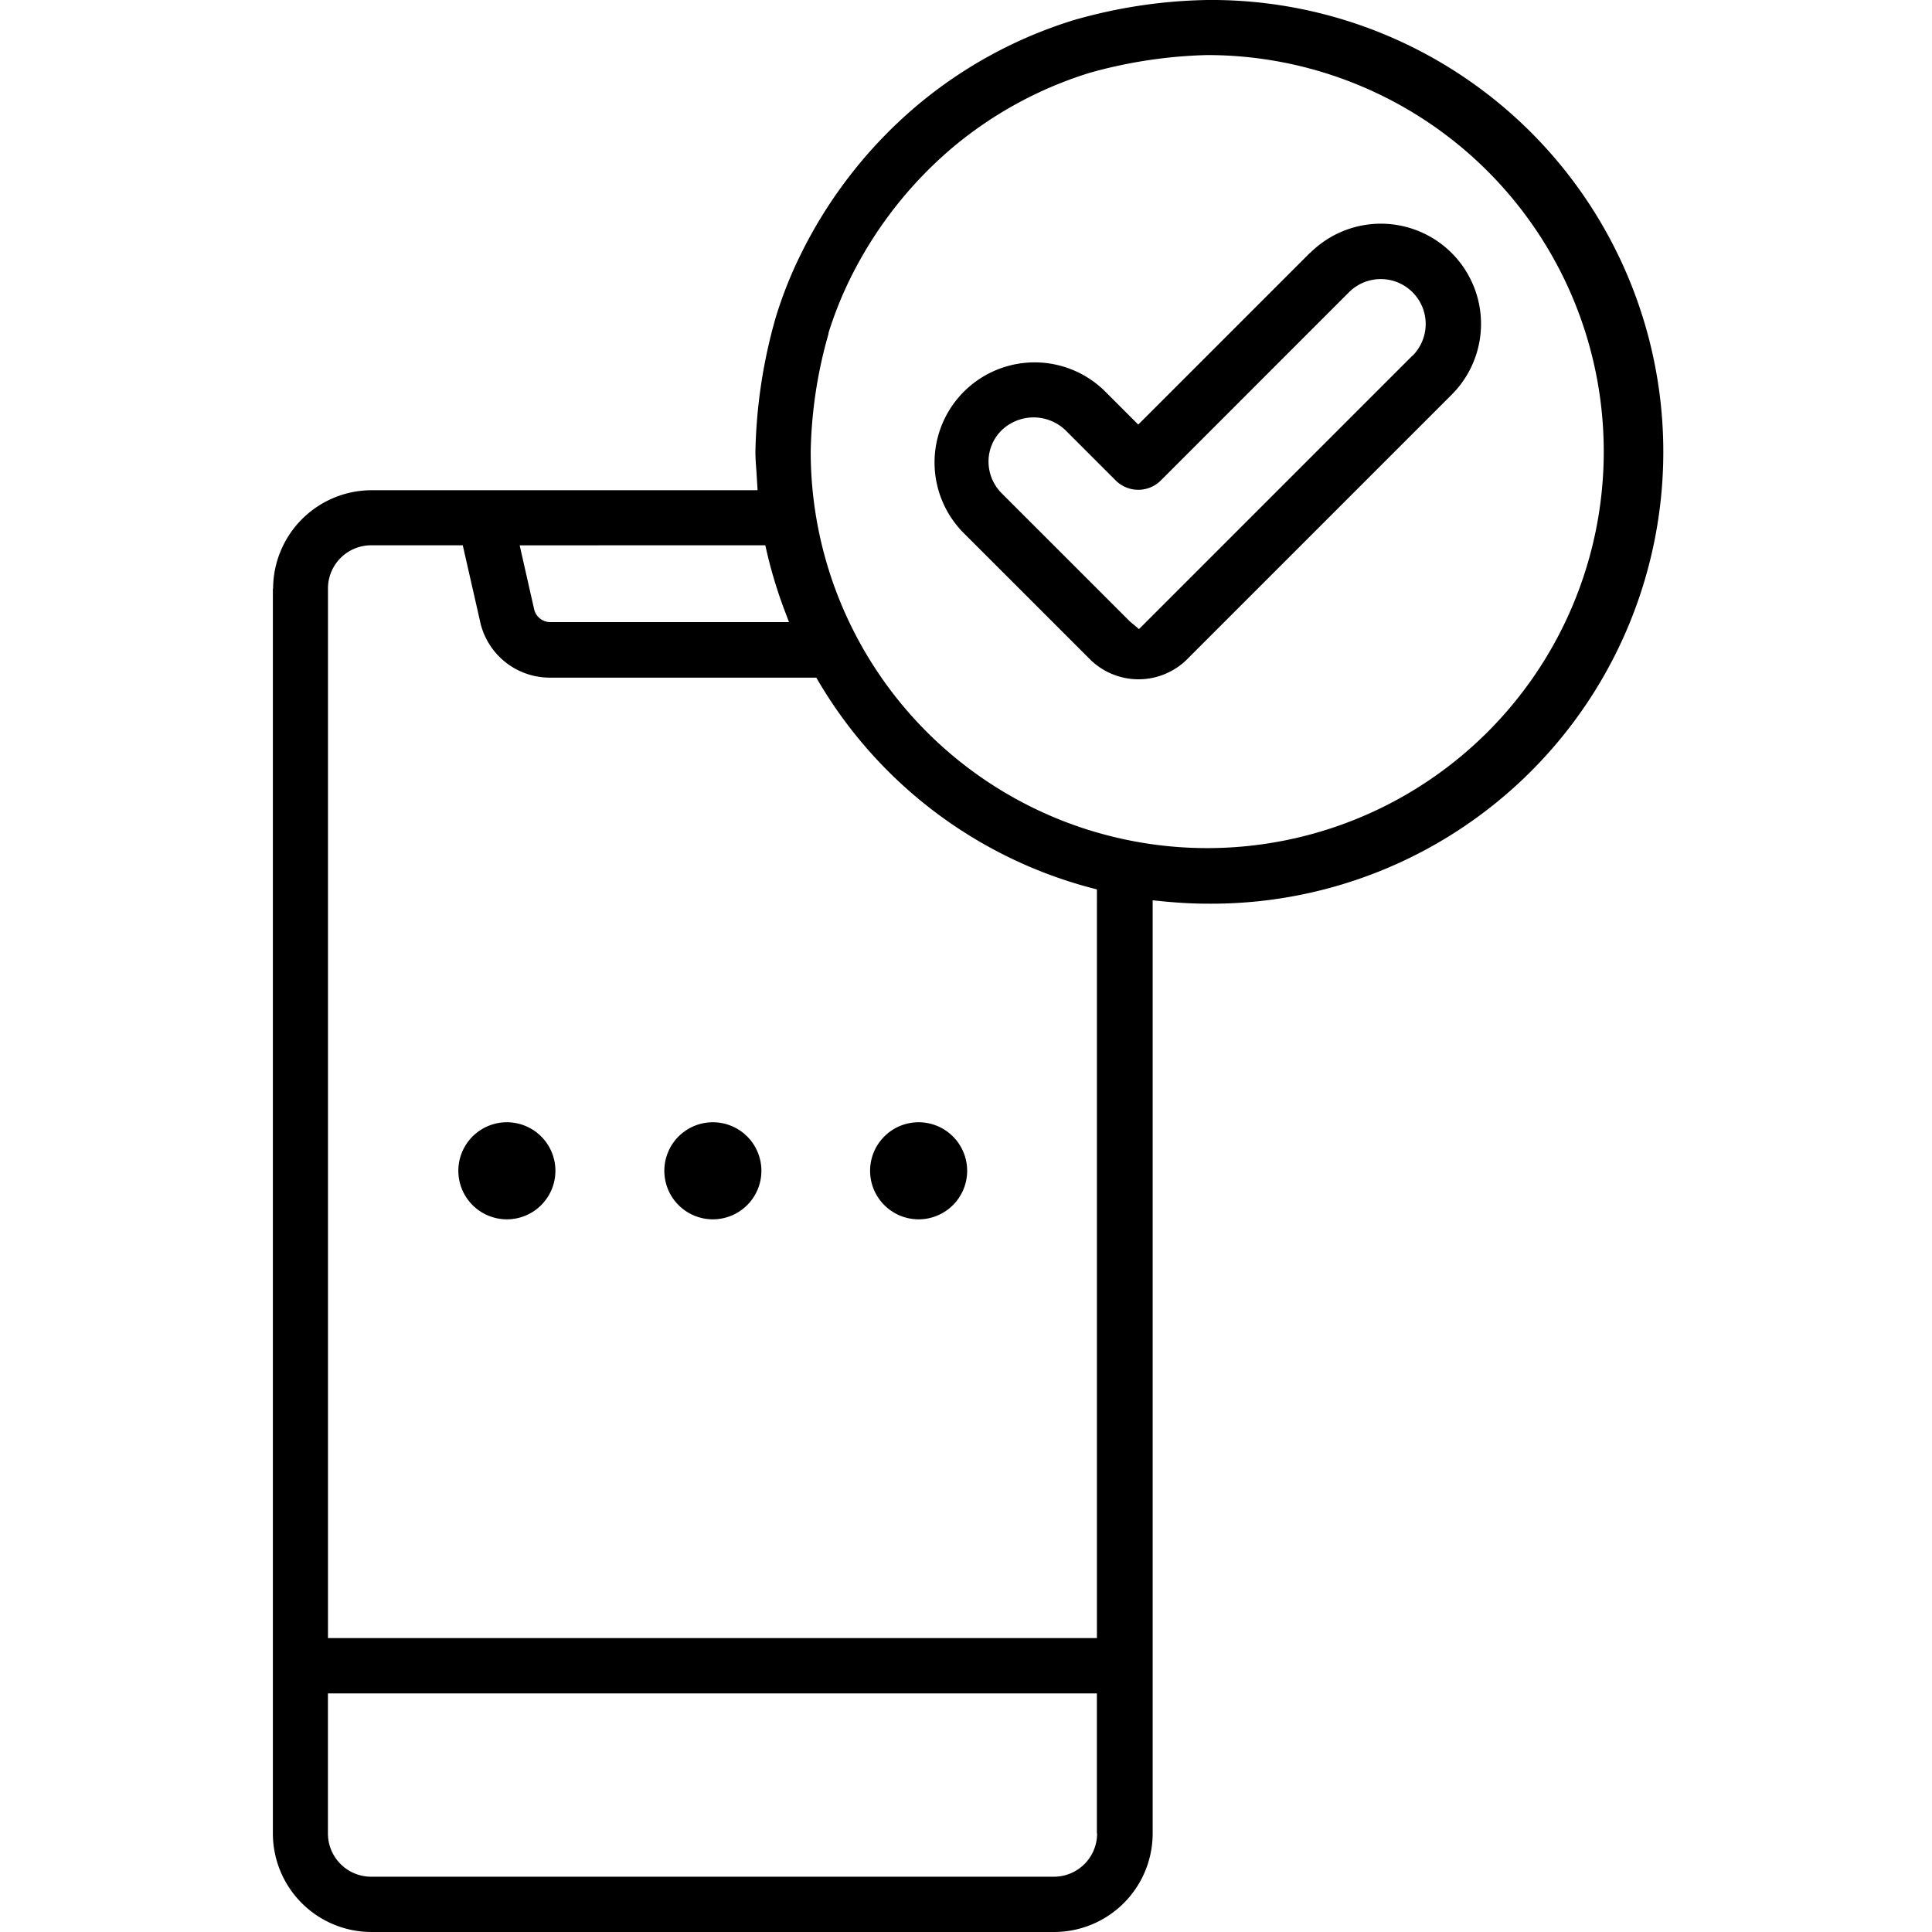 <svg xmlns="http://www.w3.org/2000/svg" width="50" height="50" viewBox="0 0 50 50">
  <g id="Group_17" data-name="Group 17" transform="translate(-532 -101)">
    <rect id="Rectangle_15" data-name="Rectangle 15" width="50" height="50" transform="translate(532 101)" fill="none"/>
    <g id="roboty_sprzatajace_-_1" data-name="roboty sprzatajace - 1" transform="translate(517.762 91)">
      <path id="Path_41" data-name="Path 41" d="M21.3,25.231V57.45A2.553,2.553,0,0,0,23.85,60H41.519a2.553,2.553,0,0,0,2.55-2.55V33.3l.313.031c.4.038.763.056,1.1.056a11.694,11.694,0,1,0,0-23.387,13.222,13.222,0,0,0-3.469.525A11.632,11.632,0,0,0,38,12.706a11.937,11.937,0,0,0-3.056,3.912,10.778,10.778,0,0,0-.631,1.6,13.539,13.539,0,0,0-.525,3.475c0,.163.013.325.025.488l.031.506H23.856a2.553,2.553,0,0,0-2.55,2.55ZM42.631,57.45a1.118,1.118,0,0,1-1.119,1.119H23.844a1.118,1.118,0,0,1-1.119-1.119V53.825h19.9V57.45ZM35.675,18.631a9.746,9.746,0,0,1,.556-1.4A10.564,10.564,0,0,1,38.912,13.8a10.22,10.22,0,0,1,3.519-1.913,12.326,12.326,0,0,1,3.05-.462A10.262,10.262,0,1,1,35.219,21.688a11.769,11.769,0,0,1,.463-3.056Zm-1.631,5.481.05.219a12.075,12.075,0,0,0,.419,1.388l.144.381H28.481a.428.428,0,0,1-.419-.331l-.375-1.656Zm-7.381,1.975a1.846,1.846,0,0,0,1.813,1.45h6.888l.081.138a11.645,11.645,0,0,0,6.969,5.287l.212.056V52.394h-19.9V25.231a1.118,1.118,0,0,1,1.119-1.119h2.369l.45,1.975Z"/>
      <path id="Path_42" data-name="Path 42" d="M58.4,20.021l-4.444,4.444-.875-.875a2.59,2.59,0,0,0-3.662,3.663l3.313,3.312a1.786,1.786,0,0,0,2.462,0l6.875-6.875A2.59,2.59,0,1,0,58.4,20.027Zm2.656,2.656-7.081,7.081-.238-.2-3.312-3.312a1.16,1.16,0,0,1-.344-.819,1.134,1.134,0,0,1,.344-.819,1.193,1.193,0,0,1,1.644,0l1.306,1.306a.826.826,0,0,0,1.162,0L59.41,21.04a1.162,1.162,0,1,1,1.644,1.644Z" transform="translate(-10.26 -3.477)"/>
      <path id="Path_43" data-name="Path 43" d="M30.236,56.47a1.256,1.256,0,1,0,1.256,1.256A1.256,1.256,0,0,0,30.236,56.47Z" transform="translate(-2.88 -17.426)"/>
      <path id="Path_44" data-name="Path 44" d="M38.766,56.47a1.256,1.256,0,1,0,1.256,1.256A1.256,1.256,0,0,0,38.766,56.47Z" transform="translate(-6.079 -17.426)"/>
      <path id="Path_45" data-name="Path 45" d="M47.286,56.47a1.256,1.256,0,1,0,1.256,1.256A1.256,1.256,0,0,0,47.286,56.47Z" transform="translate(-9.274 -17.426)"/>
    </g>
  </g>
</svg>
